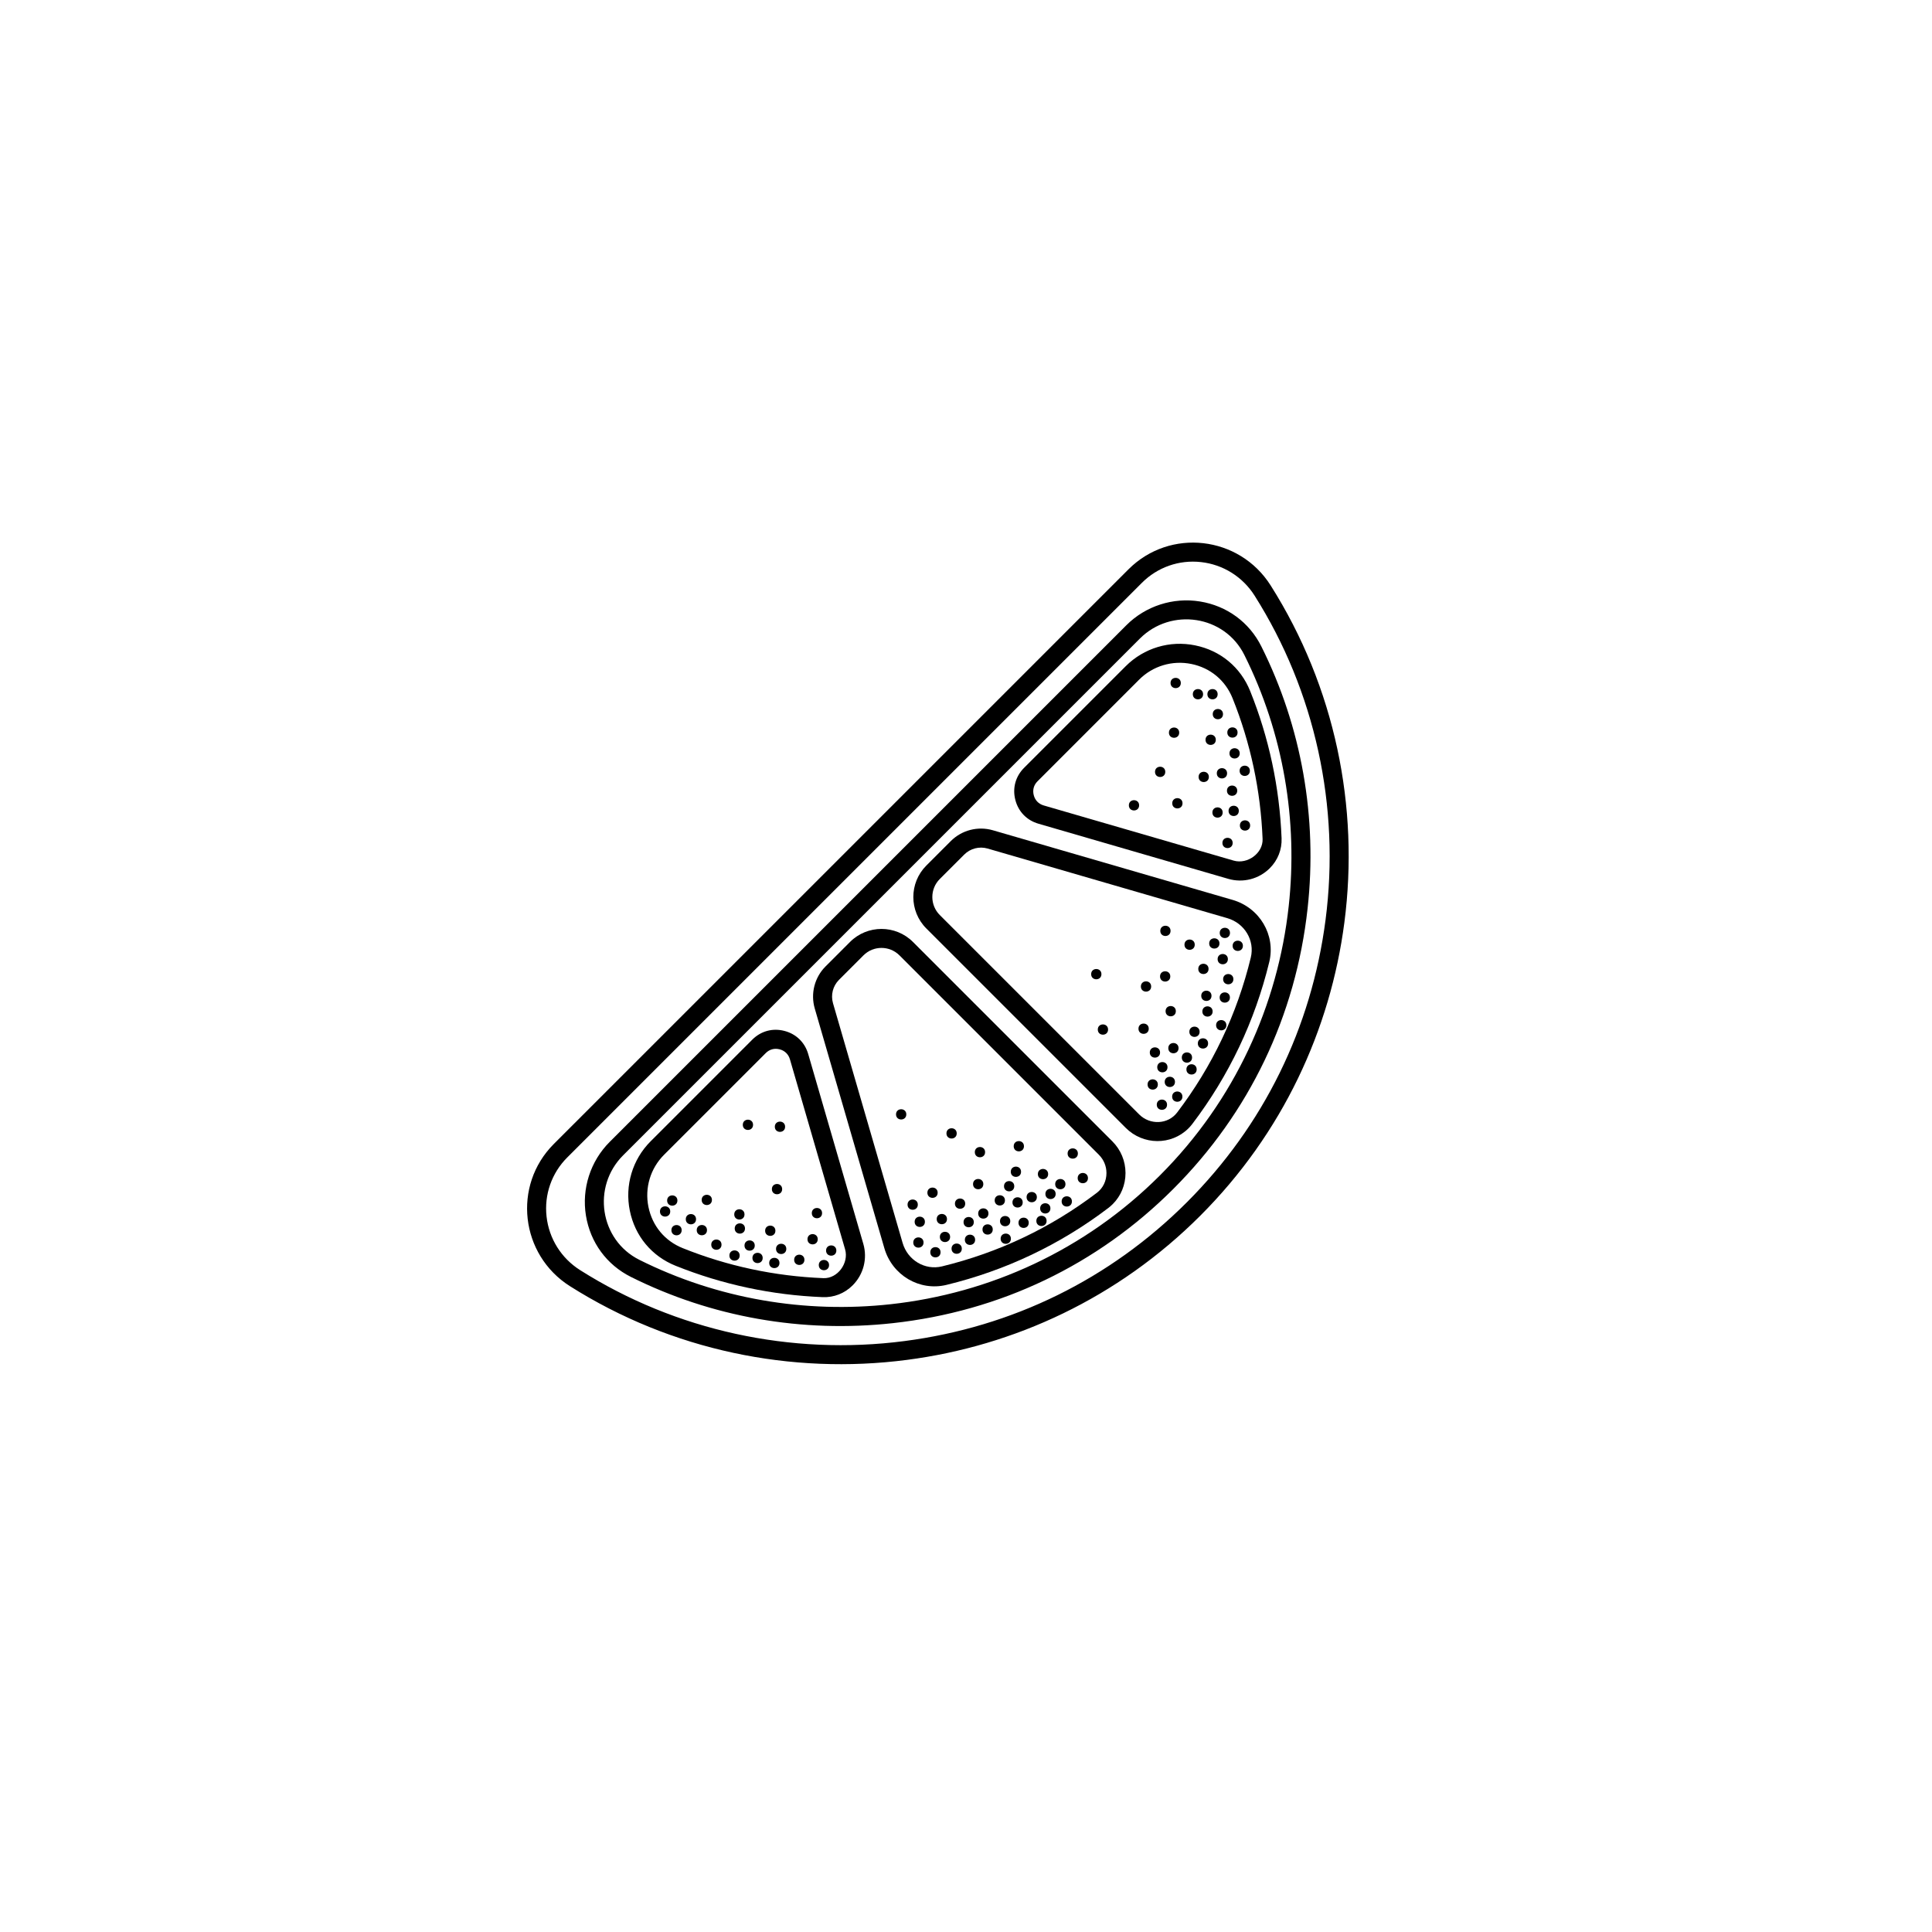<?xml version="1.0" encoding="UTF-8"?>
<!-- Uploaded to: SVG Repo, www.svgrepo.com, Generator: SVG Repo Mixer Tools -->
<svg fill="#000000" width="800px" height="800px" version="1.1" viewBox="144 144 512 512" xmlns="http://www.w3.org/2000/svg">
 <g>
  <path d="m480.51 374.08c-2.875 2.875-7.082 3.961-10.973 2.832l-50.34-14.621c-3.094-0.898-5.324-3.199-6.125-6.316-0.801-3.125 0.047-6.219 2.324-8.496l26.938-26.938c4.82-4.82 11.695-6.883 18.391-5.512 6.723 1.371 12.043 5.789 14.59 12.125 4.984 12.391 7.777 25.504 8.316 38.977 0.117 2.992-0.984 5.812-3.121 7.949zm-61.551-23.039c-1.004 1.004-1.359 2.309-1.008 3.68 0.352 1.367 1.293 2.336 2.656 2.734l50.34 14.617c3.648 1.055 7.809-1.977 7.652-5.742-0.516-12.891-3.195-25.441-7.961-37.297-1.906-4.734-5.883-8.047-10.922-9.074-5.031-1.027-10.203 0.52-13.82 4.137z"/>
  <path d="m369.96 484.63c-2.133 2.133-4.957 3.246-7.949 3.125-13.477-0.539-26.59-3.34-38.977-8.316-6.332-2.543-10.758-7.863-12.125-14.59-1.367-6.695 0.691-13.566 5.512-18.391l26.938-26.938c2.277-2.277 5.375-3.125 8.496-2.324 3.113 0.797 5.422 3.027 6.324 6.121l14.617 50.344c1.125 3.887 0.043 8.094-2.836 10.969zm-49.977-34.609c-3.621 3.621-5.168 8.785-4.141 13.82 1.027 5.039 4.332 9.02 9.074 10.922 11.855 4.766 24.398 7.445 37.301 7.961 3.769 0.152 6.801-4.012 5.738-7.652l-14.617-50.344c-0.398-1.355-1.367-2.297-2.734-2.648-1.371-0.352-2.68 0.004-3.68 1.004z"/>
  <path d="m438.9 463.09c-0.367 0.367-0.762 0.715-1.184 1.039-12.773 9.707-27.199 16.566-42.891 20.379-7.144 1.734-14.375-2.535-16.461-9.723l-18.445-63.52c-1.152-3.965-0.055-8.238 2.867-11.16l6.481-6.481c4.594-4.594 12.07-4.602 16.672 0l52.852 52.852c2.238 2.238 3.473 5.215 3.481 8.383 0 3.133-1.195 6.055-3.371 8.23zm-72.555-59.426c-1.617 1.617-2.227 3.988-1.594 6.191l18.449 63.523c1.336 4.59 5.914 7.324 10.434 6.227 15.008-3.648 28.816-10.207 41.031-19.492 1.656-1.254 2.562-3.16 2.559-5.25-0.004-1.828-0.715-3.543-2.004-4.832l-52.852-52.852c-2.629-2.629-6.914-2.629-9.543 0z"/>
  <path d="m446.62 298.45c4.137-4.137 9.84-6.137 15.652-5.492 5.863 0.648 11.043 3.894 14.207 8.891 16.031 25.34 22.711 55.867 18.801 85.961-3.719 28.621-16.43 54.496-36.762 74.824-20.332 20.332-46.203 33.043-74.824 36.762-30.086 3.91-60.617-2.766-85.961-18.801-4.996-3.164-8.242-8.344-8.891-14.207-0.645-5.812 1.355-11.523 5.488-15.652l92.648-92.648 59.641-59.637m8.332 160.62c20.148-20.148 32.449-45.855 35.578-74.348 2.644-24.062-1.598-48.062-12.258-69.41-3.203-6.414-9.129-10.758-16.254-11.914-7.125-1.16-14.414 1.188-19.508 6.281l-136.95 136.95c-5.094 5.094-7.441 12.383-6.281 19.508 1.16 7.125 5.5 13.047 11.914 16.254 21.352 10.66 45.352 14.902 69.41 12.258 28.5-3.133 54.211-15.434 74.352-35.582m-11.895-164.19-92.648 92.648-59.645 59.641c-11.008 11.008-8.883 29.355 4.273 37.68 26.973 17.07 58.688 23.52 89.301 19.539 28.426-3.691 55.902-16.363 77.738-38.199 21.836-21.836 34.5-49.316 38.199-77.738 3.981-30.617-2.469-62.328-19.539-89.301-8.324-13.152-26.672-15.277-37.68-4.269zm8.332 160.62c-19.945 19.945-45.262 31.266-71.336 34.133-22.625 2.484-45.828-1.375-66.609-11.758-10.508-5.25-12.625-19.387-4.324-27.688l136.95-136.95c8.305-8.305 22.445-6.188 27.688 4.324 10.383 20.789 14.242 43.984 11.758 66.609-2.856 26.07-14.176 51.387-34.129 71.332z"/>
  <path d="m458.96 443.02c-4.551 4.551-12.004 4.5-16.621-0.117l-52.852-52.852c-4.594-4.594-4.594-12.07 0-16.672l6.481-6.481c2.918-2.918 7.195-4.019 11.16-2.867l63.52 18.449c7.184 2.086 11.457 9.316 9.719 16.461-3.812 15.688-10.672 30.121-20.375 42.895-0.316 0.422-0.664 0.816-1.031 1.184zm-65.91-66.074c-2.629 2.629-2.629 6.914 0 9.543l52.852 52.852c2.863 2.863 7.656 2.672 10.082-0.555 9.285-12.219 15.844-26.023 19.492-41.031 1.098-4.519-1.637-9.098-6.227-10.434l-63.52-18.449c-2.195-0.637-4.574-0.023-6.191 1.594z"/>
  <path d="m412.79 458.36c0 1.812-2.719 1.812-2.719 0s2.719-1.812 2.719 0"/>
  <path d="m415.36 447.76c0 1.816-2.719 1.816-2.719 0 0-1.812 2.719-1.812 2.719 0"/>
  <path d="m384.18 439.32c0 1.812-2.723 1.812-2.723 0s2.723-1.812 2.723 0"/>
  <path d="m360.71 472.41c0 1.816-2.719 1.816-2.719 0 0-1.812 2.719-1.812 2.719 0"/>
  <path d="m352.38 474.97c0 1.816-2.723 1.816-2.723 0 0-1.812 2.723-1.812 2.723 0"/>
  <path d="m365.64 475.41c0 1.812-2.723 1.812-2.723 0 0-1.816 2.723-1.816 2.723 0"/>
  <path d="m357.18 477.86c0 1.816-2.719 1.816-2.719 0 0-1.812 2.719-1.812 2.719 0"/>
  <path d="m363.71 479.26c0 1.816-2.723 1.816-2.723 0 0-1.812 2.723-1.812 2.723 0"/>
  <path d="m361.86 465.49c0 1.812-2.723 1.812-2.723 0s2.723-1.812 2.723 0"/>
  <path d="m344.02 474.08c0 1.816-2.719 1.816-2.719 0 0-1.812 2.719-1.812 2.719 0"/>
  <path d="m346.12 477.37c0 1.816-2.719 1.816-2.719 0 0-1.812 2.719-1.812 2.719 0"/>
  <path d="m350.57 478.7c0 1.812-2.723 1.812-2.723 0s2.723-1.812 2.723 0"/>
  <path d="m335.21 473.85c0 1.812-2.719 1.812-2.719 0 0-1.816 2.719-1.816 2.719 0"/>
  <path d="m341.43 469.56c0 1.816-2.723 1.816-2.723 0 0-1.812 2.723-1.812 2.723 0"/>
  <path d="m331.36 470c0 1.812-2.719 1.812-2.719 0 0-1.816 2.719-1.816 2.719 0"/>
  <path d="m332.67 461.99c0 1.812-2.719 1.812-2.719 0s2.719-1.812 2.719 0"/>
  <path d="m343.57 442.09c0 1.812-2.719 1.812-2.719 0 0-1.816 2.719-1.816 2.719 0"/>
  <path d="m352.06 442.6c0 1.812-2.723 1.812-2.723 0 0-1.816 2.723-1.816 2.723 0"/>
  <path d="m341.3 465.83c0 1.812-2.719 1.812-2.719 0 0-1.816 2.719-1.816 2.719 0"/>
  <path d="m340.02 476.73c0 1.812-2.723 1.812-2.723 0s2.723-1.812 2.723 0"/>
  <path d="m351.28 459.13c0 1.816-2.723 1.816-2.723 0 0-1.812 2.723-1.812 2.723 0"/>
  <path d="m324.65 470.01c0 1.816-2.719 1.816-2.719 0 0-1.812 2.719-1.812 2.719 0"/>
  <path d="m323.52 462.15c0 1.816-2.723 1.816-2.723 0 0-1.812 2.723-1.812 2.723 0"/>
  <path d="m328.46 467.1c0 1.812-2.719 1.812-2.719 0s2.719-1.812 2.719 0"/>
  <path d="m321.62 465.05c0 1.812-2.723 1.812-2.723 0s2.723-1.812 2.723 0"/>
  <path d="m349.49 470.16c0 1.812-2.723 1.812-2.723 0 0-1.816 2.723-1.816 2.723 0"/>
  <path d="m397.54 444.36c0 1.812-2.719 1.812-2.719 0s2.719-1.812 2.719 0"/>
  <path d="m411.9 472.27c0 1.812-2.719 1.812-2.719 0s2.719-1.812 2.719 0"/>
  <path d="m422.37 464.23c0 1.812-2.719 1.812-2.719 0s2.719-1.812 2.719 0"/>
  <path d="m421.36 467.55c0 1.812-2.719 1.812-2.719 0s2.719-1.812 2.719 0"/>
  <path d="m415.03 462.65c0 1.812-2.719 1.812-2.719 0s2.719-1.812 2.719 0"/>
  <path d="m416.63 468.05c0 1.816-2.719 1.816-2.719 0 0-1.812 2.719-1.812 2.719 0"/>
  <path d="m414.59 454.53c0 1.812-2.723 1.812-2.723 0 0-1.816 2.723-1.816 2.723 0"/>
  <path d="m428.07 462.39c0 1.812-2.723 1.812-2.723 0s2.723-1.812 2.723 0"/>
  <path d="m418.78 461.25c0 1.816-2.723 1.816-2.723 0 0-1.812 2.723-1.812 2.723 0"/>
  <path d="m423.76 460.41c0 1.812-2.719 1.812-2.719 0s2.719-1.812 2.719 0"/>
  <path d="m421.77 455.14c0 1.812-2.723 1.812-2.723 0s2.723-1.812 2.723 0"/>
  <path d="m429.65 449.69c0 1.816-2.723 1.816-2.723 0 0-1.812 2.723-1.812 2.723 0"/>
  <path d="m426.36 457.81c0 1.812-2.723 1.812-2.723 0 0-1.816 2.723-1.816 2.723 0"/>
  <path d="m432.32 456.21c0 1.812-2.723 1.812-2.723 0 0-1.816 2.723-1.816 2.723 0"/>
  <path d="m402.42 472.56c0 1.812-2.723 1.812-2.723 0 0-1.816 2.723-1.816 2.723 0"/>
  <path d="m411.73 467.61c0 1.812-2.719 1.812-2.719 0s2.719-1.812 2.719 0"/>
  <path d="m407.09 469.82c0 1.816-2.719 1.816-2.719 0 0-1.812 2.719-1.812 2.719 0"/>
  <path d="m410.32 462.11c0 1.812-2.719 1.812-2.719 0s2.719-1.812 2.719 0"/>
  <path d="m404.59 457.8c0 1.816-2.723 1.816-2.723 0 0-1.812 2.723-1.812 2.723 0"/>
  <path d="m389.11 467.79c0 1.812-2.719 1.812-2.719 0 0-1.816 2.719-1.816 2.719 0"/>
  <path d="m402.07 467.88c0 1.812-2.719 1.812-2.719 0 0-1.816 2.719-1.816 2.719 0"/>
  <path d="m398.89 474.91c0 1.812-2.719 1.812-2.719 0s2.719-1.812 2.719 0"/>
  <path d="m405.95 465.59c0 1.812-2.719 1.812-2.719 0 0-1.816 2.719-1.816 2.719 0"/>
  <path d="m395.79 471.8c0 1.812-2.719 1.812-2.719 0s2.719-1.812 2.719 0"/>
  <path d="m393.26 475.86c0 1.816-2.723 1.816-2.723 0 0-1.812 2.723-1.812 2.723 0"/>
  <path d="m388.75 473.28c0 1.812-2.723 1.812-2.723 0s2.723-1.812 2.723 0"/>
  <path d="m392.49 460.08c0 1.816-2.723 1.816-2.723 0 0-1.812 2.723-1.812 2.723 0"/>
  <path d="m387.23 463.24c0 1.812-2.719 1.812-2.719 0s2.719-1.812 2.719 0"/>
  <path d="m394.96 467.07c0 1.812-2.723 1.812-2.723 0s2.723-1.812 2.723 0"/>
  <path d="m405.06 449.33c0 1.812-2.723 1.812-2.723 0s2.723-1.812 2.723 0"/>
  <path d="m451.43 422.92c0 1.812-2.723 1.812-2.723 0s2.723-1.812 2.723 0"/>
  <path d="m448.43 416.62c0 1.812-2.723 1.812-2.723 0 0-1.816 2.723-1.816 2.723 0"/>
  <path d="m437.65 416.84c0 1.816-2.723 1.816-2.723 0 0-1.812 2.723-1.812 2.723 0"/>
  <path d="m435.89 402.16c0 1.816-2.723 1.816-2.723 0 0-1.812 2.723-1.812 2.723 0"/>
  <path d="m455.38 430.71c0 1.816-2.723 1.816-2.723 0 0-1.812 2.723-1.812 2.723 0"/>
  <path d="m461.13 427.4c0 1.812-2.719 1.812-2.719 0 0-1.816 2.719-1.816 2.719 0"/>
  <path d="m457.35 434.62c0 1.812-2.723 1.812-2.723 0 0-1.816 2.723-1.816 2.723 0"/>
  <path d="m459.91 424.26c0 1.812-2.719 1.812-2.719 0 0-1.816 2.719-1.816 2.719 0"/>
  <path d="m464.16 420.52c0 1.812-2.723 1.812-2.723 0s2.723-1.812 2.723 0"/>
  <path d="m461.91 417.43c0 1.812-2.719 1.812-2.719 0s2.719-1.812 2.719 0"/>
  <path d="m456.33 421.77c0 1.812-2.719 1.812-2.719 0s2.719-1.812 2.719 0"/>
  <path d="m465.36 412.05c0 1.812-2.723 1.812-2.723 0s2.723-1.812 2.723 0"/>
  <path d="m465.06 407.9c0 1.816-2.719 1.816-2.719 0 0-1.812 2.719-1.812 2.719 0"/>
  <path d="m470.86 403.49c0 1.816-2.719 1.816-2.719 0 0-1.812 2.719-1.812 2.719 0"/>
  <path d="m471.88 353.54c0 1.812-2.723 1.812-2.723 0s2.723-1.812 2.723 0"/>
  <path d="m475.23 348.27c0 1.816-2.719 1.816-2.719 0 0-1.812 2.719-1.812 2.719 0"/>
  <path d="m472.54 343.65c0 1.812-2.719 1.812-2.719 0 0-1.816 2.719-1.816 2.719 0"/>
  <path d="m471.97 338.12c0 1.812-2.719 1.812-2.719 0s2.719-1.812 2.719 0"/>
  <path d="m468.11 333.25c0 1.812-2.719 1.812-2.719 0s2.719-1.812 2.719 0"/>
  <path d="m466.69 327.97c0 1.816-2.719 1.816-2.719 0 0-1.812 2.719-1.812 2.719 0"/>
  <path d="m462.83 327.97c0 1.816-2.719 1.816-2.719 0 0-1.812 2.719-1.812 2.719 0"/>
  <path d="m466.2 340.05c0 1.812-2.723 1.812-2.723 0 0-1.816 2.723-1.816 2.723 0"/>
  <path d="m469.19 348.93c0 1.816-2.723 1.816-2.723 0 0-1.812 2.723-1.812 2.723 0"/>
  <path d="m456.93 325c0 1.816-2.723 1.816-2.723 0 0-1.812 2.723-1.812 2.723 0"/>
  <path d="m456.5 338.16c0 1.816-2.723 1.816-2.723 0 0-1.812 2.723-1.812 2.723 0"/>
  <path d="m464.36 349.89c0 1.812-2.719 1.812-2.719 0s2.719-1.812 2.719 0"/>
  <path d="m457.38 356.88c0 1.812-2.723 1.812-2.723 0 0-1.816 2.723-1.816 2.723 0"/>
  <path d="m452.81 348.55c0 1.812-2.719 1.812-2.719 0s2.719-1.812 2.719 0"/>
  <path d="m445.88 357.42c0 1.812-2.719 1.812-2.719 0 0-1.816 2.719-1.816 2.719 0"/>
  <path d="m475.3 362.76c0 1.812-2.719 1.812-2.719 0 0-1.816 2.719-1.816 2.719 0"/>
  <path d="m468.02 359.32c0 1.816-2.723 1.816-2.723 0 0-1.812 2.723-1.812 2.723 0"/>
  <path d="m472.3 358.89c0 1.816-2.719 1.816-2.719 0 0-1.812 2.719-1.812 2.719 0"/>
  <path d="m470.67 367.39c0 1.812-2.719 1.812-2.719 0s2.719-1.812 2.719 0"/>
  <path d="m469.4 398.18c0 1.816-2.719 1.816-2.719 0 0-1.812 2.719-1.812 2.719 0"/>
  <path d="m469 415.69c0 1.816-2.723 1.816-2.723 0 0-1.812 2.723-1.812 2.723 0"/>
  <path d="m473.38 394.65c0 1.812-2.723 1.812-2.723 0s2.723-1.812 2.723 0"/>
  <path d="m469.96 391.23c0 1.816-2.719 1.816-2.719 0 0-1.812 2.719-1.812 2.719 0"/>
  <path d="m467.17 394.02c0 1.812-2.723 1.812-2.723 0s2.723-1.812 2.723 0"/>
  <path d="m464.28 400.77c0 1.812-2.723 1.812-2.723 0 0-1.816 2.723-1.816 2.723 0"/>
  <path d="m469.94 408.35c0 1.812-2.719 1.812-2.719 0s2.719-1.812 2.719 0"/>
  <path d="m455.61 411.97c0 1.816-2.719 1.816-2.719 0 0-1.812 2.719-1.812 2.719 0"/>
  <path d="m460.62 394.35c0 1.812-2.723 1.812-2.723 0 0-1.816 2.723-1.816 2.723 0"/>
  <path d="m454.21 390.69c0 1.812-2.719 1.812-2.719 0s2.719-1.812 2.719 0"/>
  <path d="m454.14 402.76c0 1.816-2.719 1.816-2.719 0 0-1.812 2.719-1.812 2.719 0"/>
  <path d="m449.07 405.43c0 1.812-2.723 1.812-2.723 0 0-1.816 2.723-1.816 2.723 0"/>
  <path d="m453.4 426.82c0 1.812-2.719 1.812-2.719 0s2.719-1.812 2.719 0"/>
  <path d="m450.84 431.4c0 1.812-2.723 1.812-2.723 0 0-1.816 2.723-1.816 2.723 0"/>
  <path d="m453.28 436.76c0 1.812-2.723 1.812-2.723 0s2.723-1.812 2.723 0"/>
  <path d="m399.79 462.98c0 1.812-2.723 1.812-2.723 0s2.723-1.812 2.723 0"/>
 </g>
</svg>